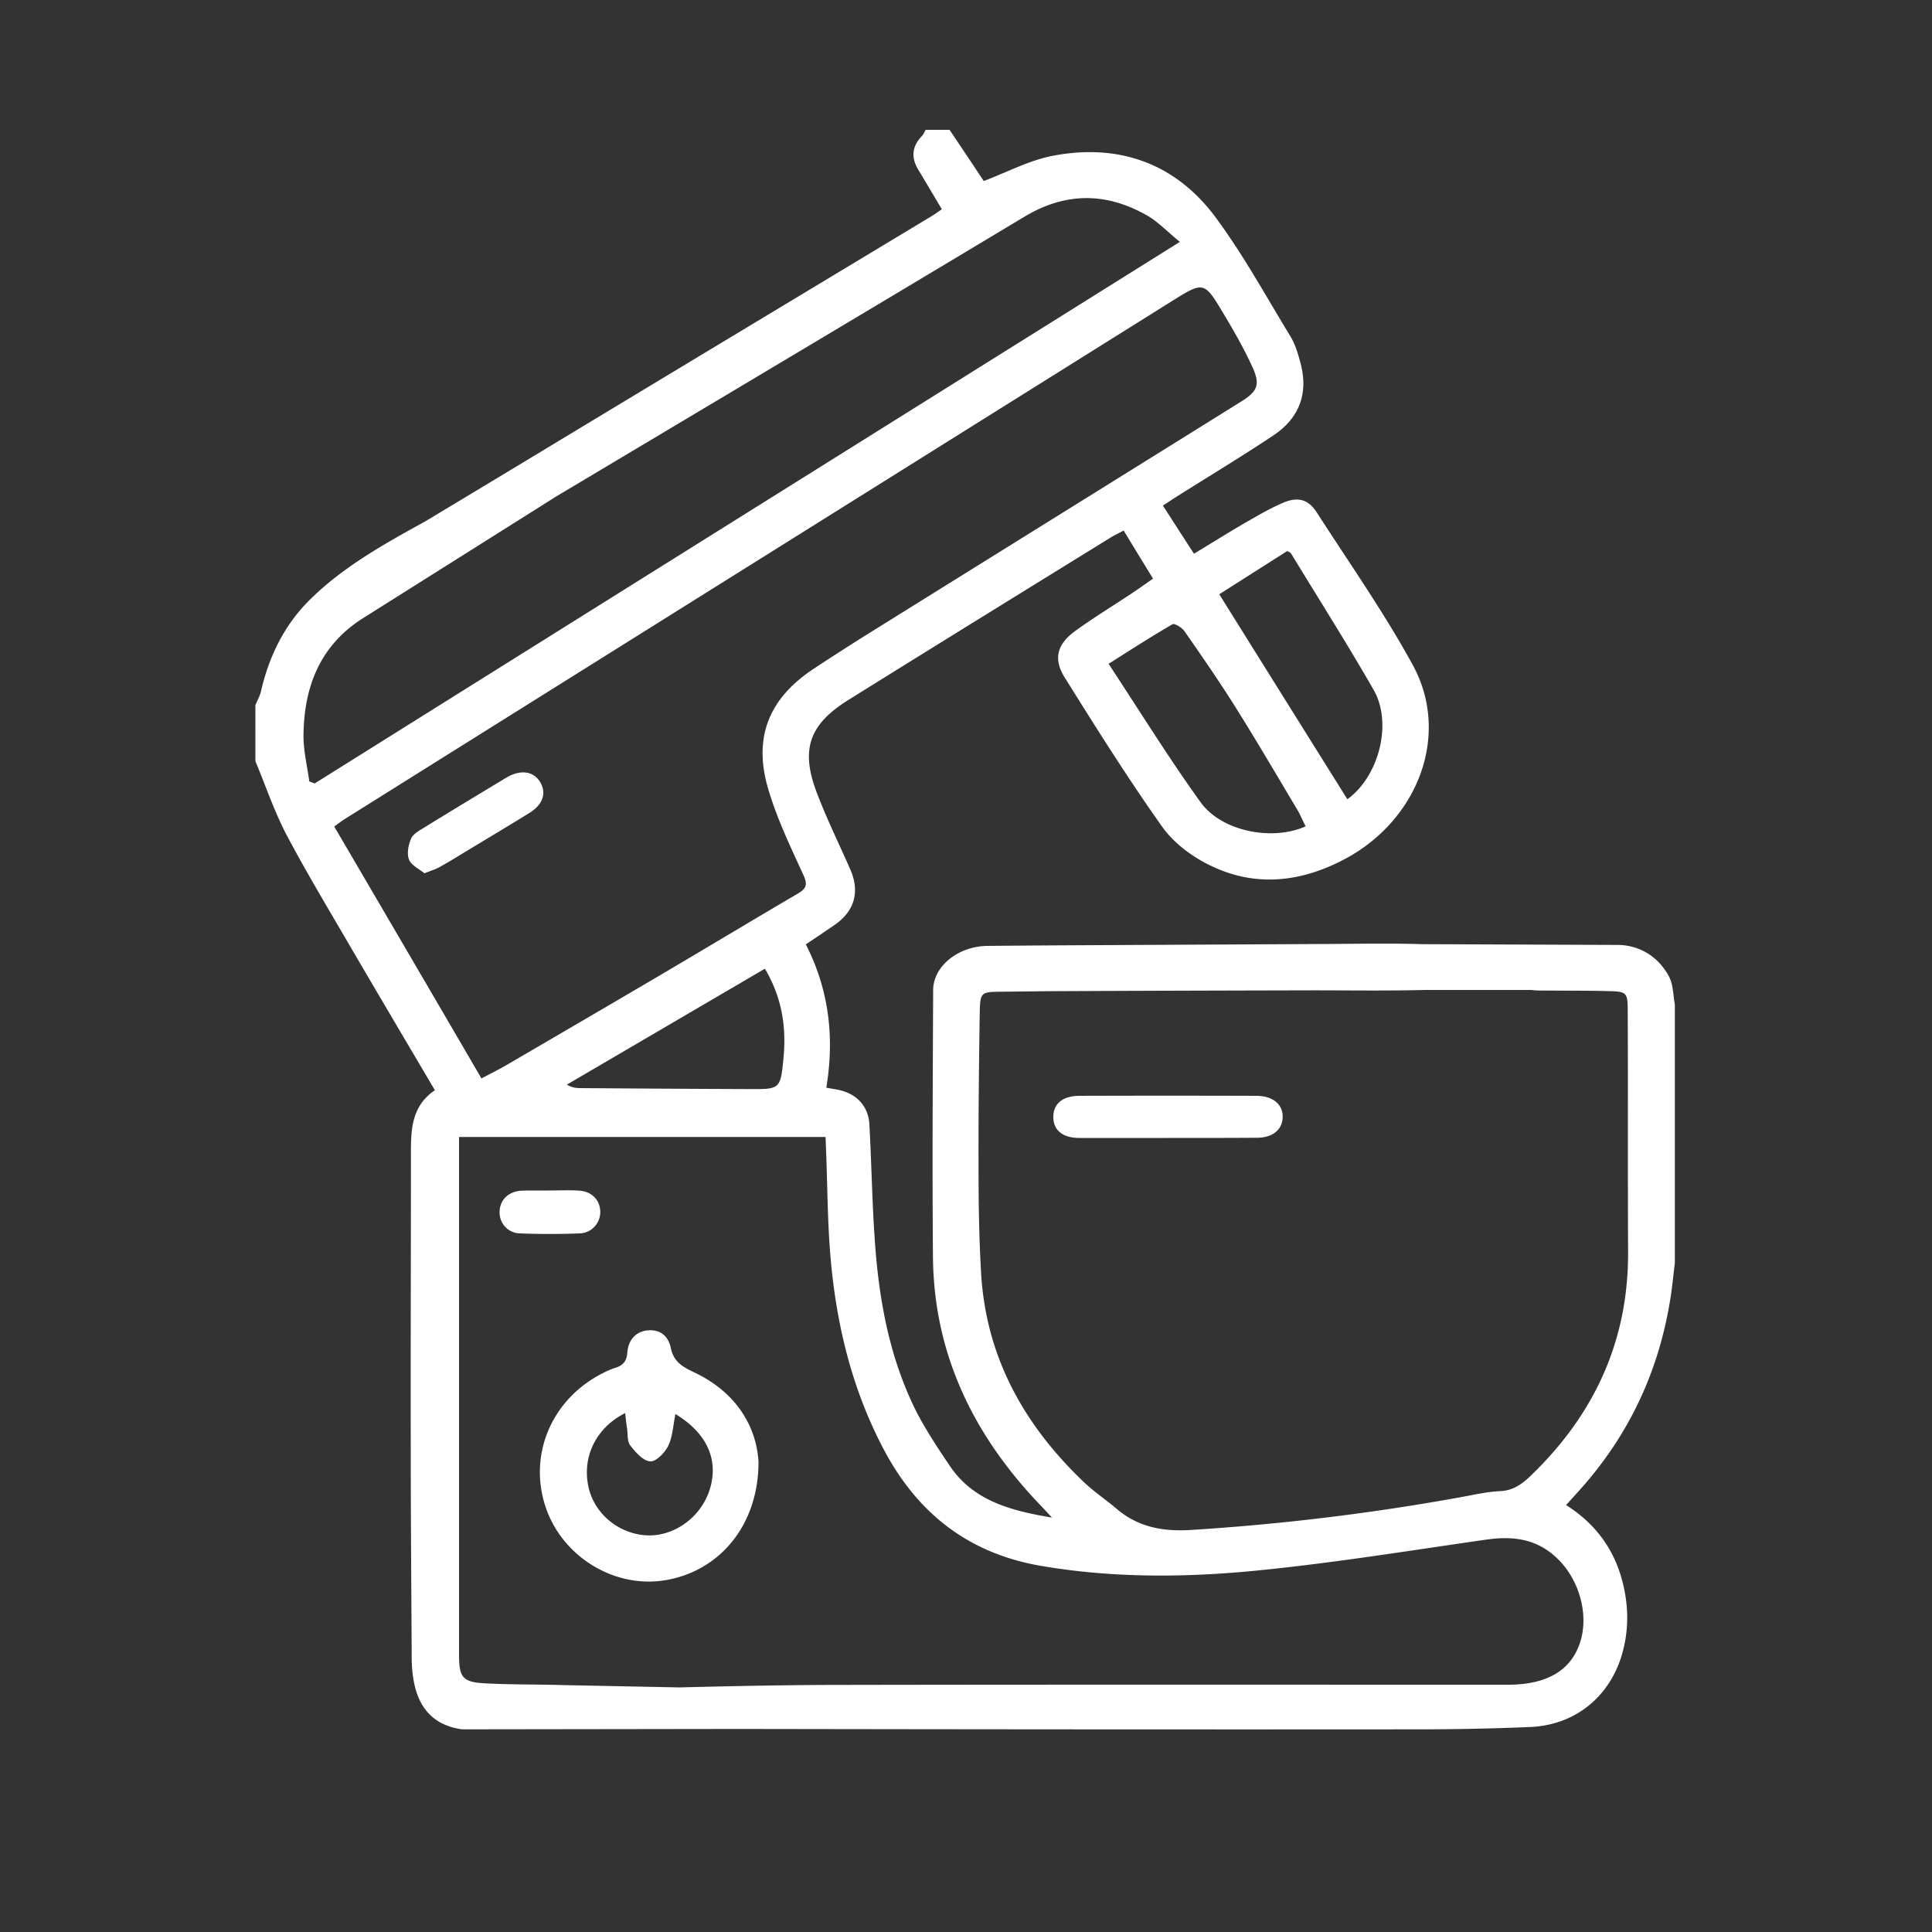 <svg width="142" height="142" viewBox="0 0 142 142" fill="none" xmlns="http://www.w3.org/2000/svg"><rect x="0" y="0" width="142" height="142" fill="#333333" stroke="none"/><path d="M39.263 33.498c9.727-5.879 19.454-11.73 29.181-17.594.27-.156.511-.34.781-.525-.625-1.051-1.193-2.003-1.76-2.954-.512-.866-.427-1.676.283-2.414.128-.128.199-.312.284-.469h1.761a879 879 0 0 1 2.513 3.763c1.69-.639 3.309-1.505 5.027-1.846 4.828-.937 9.003.497 11.97 4.46 2.06 2.768 3.721 5.821 5.525 8.775.34.554.54 1.193.71 1.817.667 2.272.042 4.161-1.932 5.482-2.357 1.576-4.8 3.038-7.199 4.558-.27.17-.54.355-.937.61.767 1.179 1.49 2.315 2.286 3.536 1.349-.81 2.556-1.576 3.791-2.286.91-.525 1.804-1.05 2.77-1.463 1.079-.454 1.845-.255 2.47.725 2.386 3.706 4.928 7.327 7.043 11.19 2.812 5.125.412 11.459-5.083 14.327-3.21 1.676-6.518 2.016-9.784.426-1.335-.639-2.684-1.647-3.536-2.84-2.527-3.564-4.856-7.27-7.17-10.977-.853-1.363-.569-2.442.752-3.408 1.349-.98 2.769-1.846 4.16-2.769.512-.34 1.009-.695 1.577-1.093-.739-1.207-1.435-2.343-2.159-3.536-.383.213-.71.355-.994.54-6.418 3.962-12.837 7.923-19.24 11.914-2.912 1.817-3.537 3.677-2.287 6.9.724 1.89 1.619 3.707 2.428 5.553.724 1.647.313 3.081-1.164 4.09-.696.482-1.406.951-2.102 1.42 1.704 3.337 2.116 6.844 1.505 10.536.327.057.611.1.88.156 1.336.27 2.216 1.193 2.287 2.556.156 2.84.199 5.68.398 8.52.284 4.132.994 8.18 2.754 11.957.753 1.618 1.761 3.124 2.755 4.6 1.747 2.599 4.544 3.309 7.512 3.806-.355-.383-.71-.767-1.08-1.15-4.77-5.07-7.61-10.977-7.667-18.02-.057-6.532-.014-13.064.014-19.61.014-1.761 1.86-3.224 4.004-3.238 2.77-.028 5.553-.042 8.322-.057l16.699-.085c2.314-.014 4.629-.057 6.944.014l14.484.057c1.59.071 2.882.923 3.635 2.329.312.596.298 1.363.426 2.045V92.84c-.1.766-.171 1.547-.284 2.314-.824 5.552-3.096 10.409-6.887 14.555-.256.284-.511.568-.824.909 2.144 1.363 3.508 3.209 4.132 5.581.483 1.846.497 3.677-.056 5.509-.952 3.096-3.494 5.098-6.731 5.226q-4.068.17-8.137.17c-16.67.014-33.327 0-49.998-.028l-20.349.028c-2.683-.369-3.692-2.329-3.706-5.282-.028-5.126-.07-10.267-.07-15.393-.015-7.086.013-14.186.013-21.272 0-1.874-.085-3.777 1.761-5.026-2.13-3.607-4.203-7.115-6.262-10.636-1.576-2.712-3.195-5.396-4.658-8.165-.894-1.718-1.519-3.579-2.272-5.382V51.83c.128-.327.313-.639.398-.966.582-2.57 1.69-4.87 3.564-6.745 2.485-2.47 5.524-4.146 8.563-5.822zm-12.68 11.999c-3.068 1.988-4.218 4.97-4.275 8.449-.028 1.164.27 2.329.426 3.493.128.043.27.1.398.142 21.13-13.234 42.259-26.455 63.587-39.803-.894-.724-1.59-1.476-2.442-1.96-2.996-1.689-5.964-1.703-8.989.114C63.843 22.805 52.37 29.635 40.896 36.48zm23.344 78.526c4.047-.1 8.094-.185 12.155-.185 16.075-.028 32.163-.014 48.238-.014h.582c2.726-.014 4.459-.994 5.169-2.925.795-2.13.014-4.928-1.789-6.518-1.463-1.306-3.167-1.491-5.041-1.221-5.751.823-11.488 1.761-17.268 2.314-5.168.483-10.366.497-15.534-.397-5.325-.937-9.06-3.905-11.53-8.634-2.33-4.444-3.466-9.216-3.877-14.171-.213-2.542-.213-5.084-.313-7.64l-.042-1.065H33.739v38.042c0 1.69.256 2.03 1.946 2.116 1.888.099 3.791.071 5.68.127zm54.855-51.262c-2.769.07-5.552.028-8.321.028-6.007.014-12 .029-18.006.057-1.605 0-3.195.028-4.8.043-1.576.014-1.618.014-1.647 1.647-.057 3.848-.1 7.71-.085 11.573 0 2.485.043 4.97.185 7.44.355 6.192 3.166 11.219 7.597 15.422.738.696 1.59 1.264 2.357 1.917 1.59 1.363 3.422 1.69 5.481 1.562a171 171 0 0 0 19.923-2.428c.937-.171 1.86-.384 2.811-.426.895-.043 1.52-.469 2.13-1.037 4.729-4.501 7.285-9.954 7.256-16.543-.028-5.921 0-11.829-.028-17.75 0-1.306-.085-1.392-1.392-1.42-1.604-.043-3.195-.028-4.799-.043-.298 0-.597 0-.881-.042zm-69.396 6.503c.725-.383 1.307-.667 1.86-.994 3.92-2.286 7.839-4.572 11.744-6.872 3.223-1.903 6.433-3.834 9.656-5.723.625-.37.724-.667.398-1.377-.952-2.074-1.946-4.147-2.585-6.32-1.122-3.805.071-6.673 3.38-8.846a199 199 0 0 1 3.706-2.386c9.23-5.75 18.46-11.487 27.69-17.238 1.193-.739 1.406-1.25.824-2.514-.625-1.363-1.364-2.67-2.145-3.962-1.42-2.385-1.448-2.357-3.834-.866-20.235 12.667-40.47 25.333-60.69 38-.27.17-.512.354-.824.582 3.621 6.19 7.2 12.297 10.82 18.516m63.645-20.519c2.343-1.704 3.323-5.609 1.931-8.037-1.945-3.394-4.047-6.702-6.078-10.04-.042-.07-.156-.099-.27-.17-1.632 1.037-3.28 2.088-4.998 3.181 3.153 5.055 6.262 10.025 9.415 15.066m-3.067 1.988c-.228-.44-.384-.823-.597-1.192-1.49-2.5-2.953-4.999-4.501-7.47-1.207-1.93-2.514-3.82-3.82-5.694-.185-.255-.724-.582-.866-.497-1.548.895-3.039 1.86-4.7 2.911 2.314 3.508 4.416 6.916 6.759 10.167 1.533 2.145 5.268 2.883 7.725 1.775M56.218 71.2l-14.555 8.52c.369.213.667.255.98.255 4.146.029 8.307.057 12.453.071 2.215.015 2.272 0 2.485-2.229.227-2.272-.085-4.473-1.363-6.617" fill="#fff"/><path d="M85.796 83.638h-6.46c-1.25 0-1.932-.582-1.918-1.576.015-.952.696-1.505 1.889-1.52 4.345-.014 8.676-.014 13.021 0 1.222 0 1.974.625 1.946 1.577-.029.923-.739 1.505-1.903 1.505-2.215.014-4.402.014-6.575.014M55.75 107.423c.013 4.714-2.912 8.108-6.93 8.733-3.735.582-7.54-1.789-8.733-5.439-1.264-3.862.497-7.923 4.231-9.798a6 6 0 0 1 .895-.383c.568-.17.852-.483.894-1.122.071-.965.668-1.562 1.506-1.633.951-.085 1.519.455 1.69 1.292.198.966.795 1.349 1.618 1.747 3.096 1.42 4.658 3.919 4.828 6.603m-6.107-3.493c-.17.838-.199 1.661-.525 2.329-.242.511-.909 1.192-1.335 1.15-.525-.043-1.08-.682-1.463-1.179-.227-.284-.17-.809-.227-1.221-.057-.369-.1-.738-.142-1.15-2.144 1.079-3.18 3.223-2.698 5.424.426 1.974 2.215 3.451 4.274 3.564 2.06.1 4.076-1.391 4.672-3.479.61-2.13-.255-4.047-2.556-5.438M40.356 87.5c.753 0 1.506-.042 2.258.015.895.07 1.477.695 1.505 1.519.029.824-.61 1.59-1.505 1.619a57 57 0 0 1-4.402 0 1.527 1.527 0 0 1-1.49-1.619c.028-.852.652-1.463 1.604-1.52.653-.028 1.349 0 2.03-.014q0 .022 0 0m-9.159-23.316c-.383-.312-.965-.582-1.136-1.008s-.042-1.065.142-1.52c.142-.34.583-.596.938-.809 2.002-1.235 4.004-2.442 6.006-3.65.057-.028.114-.07.17-.099 1.009-.554 1.932-.397 2.4.412.455.781.185 1.619-.766 2.215-1.491.923-3.01 1.832-4.516 2.74-.696.427-1.392.853-2.102 1.25-.298.17-.639.27-1.136.469" fill="#fff"/></svg>